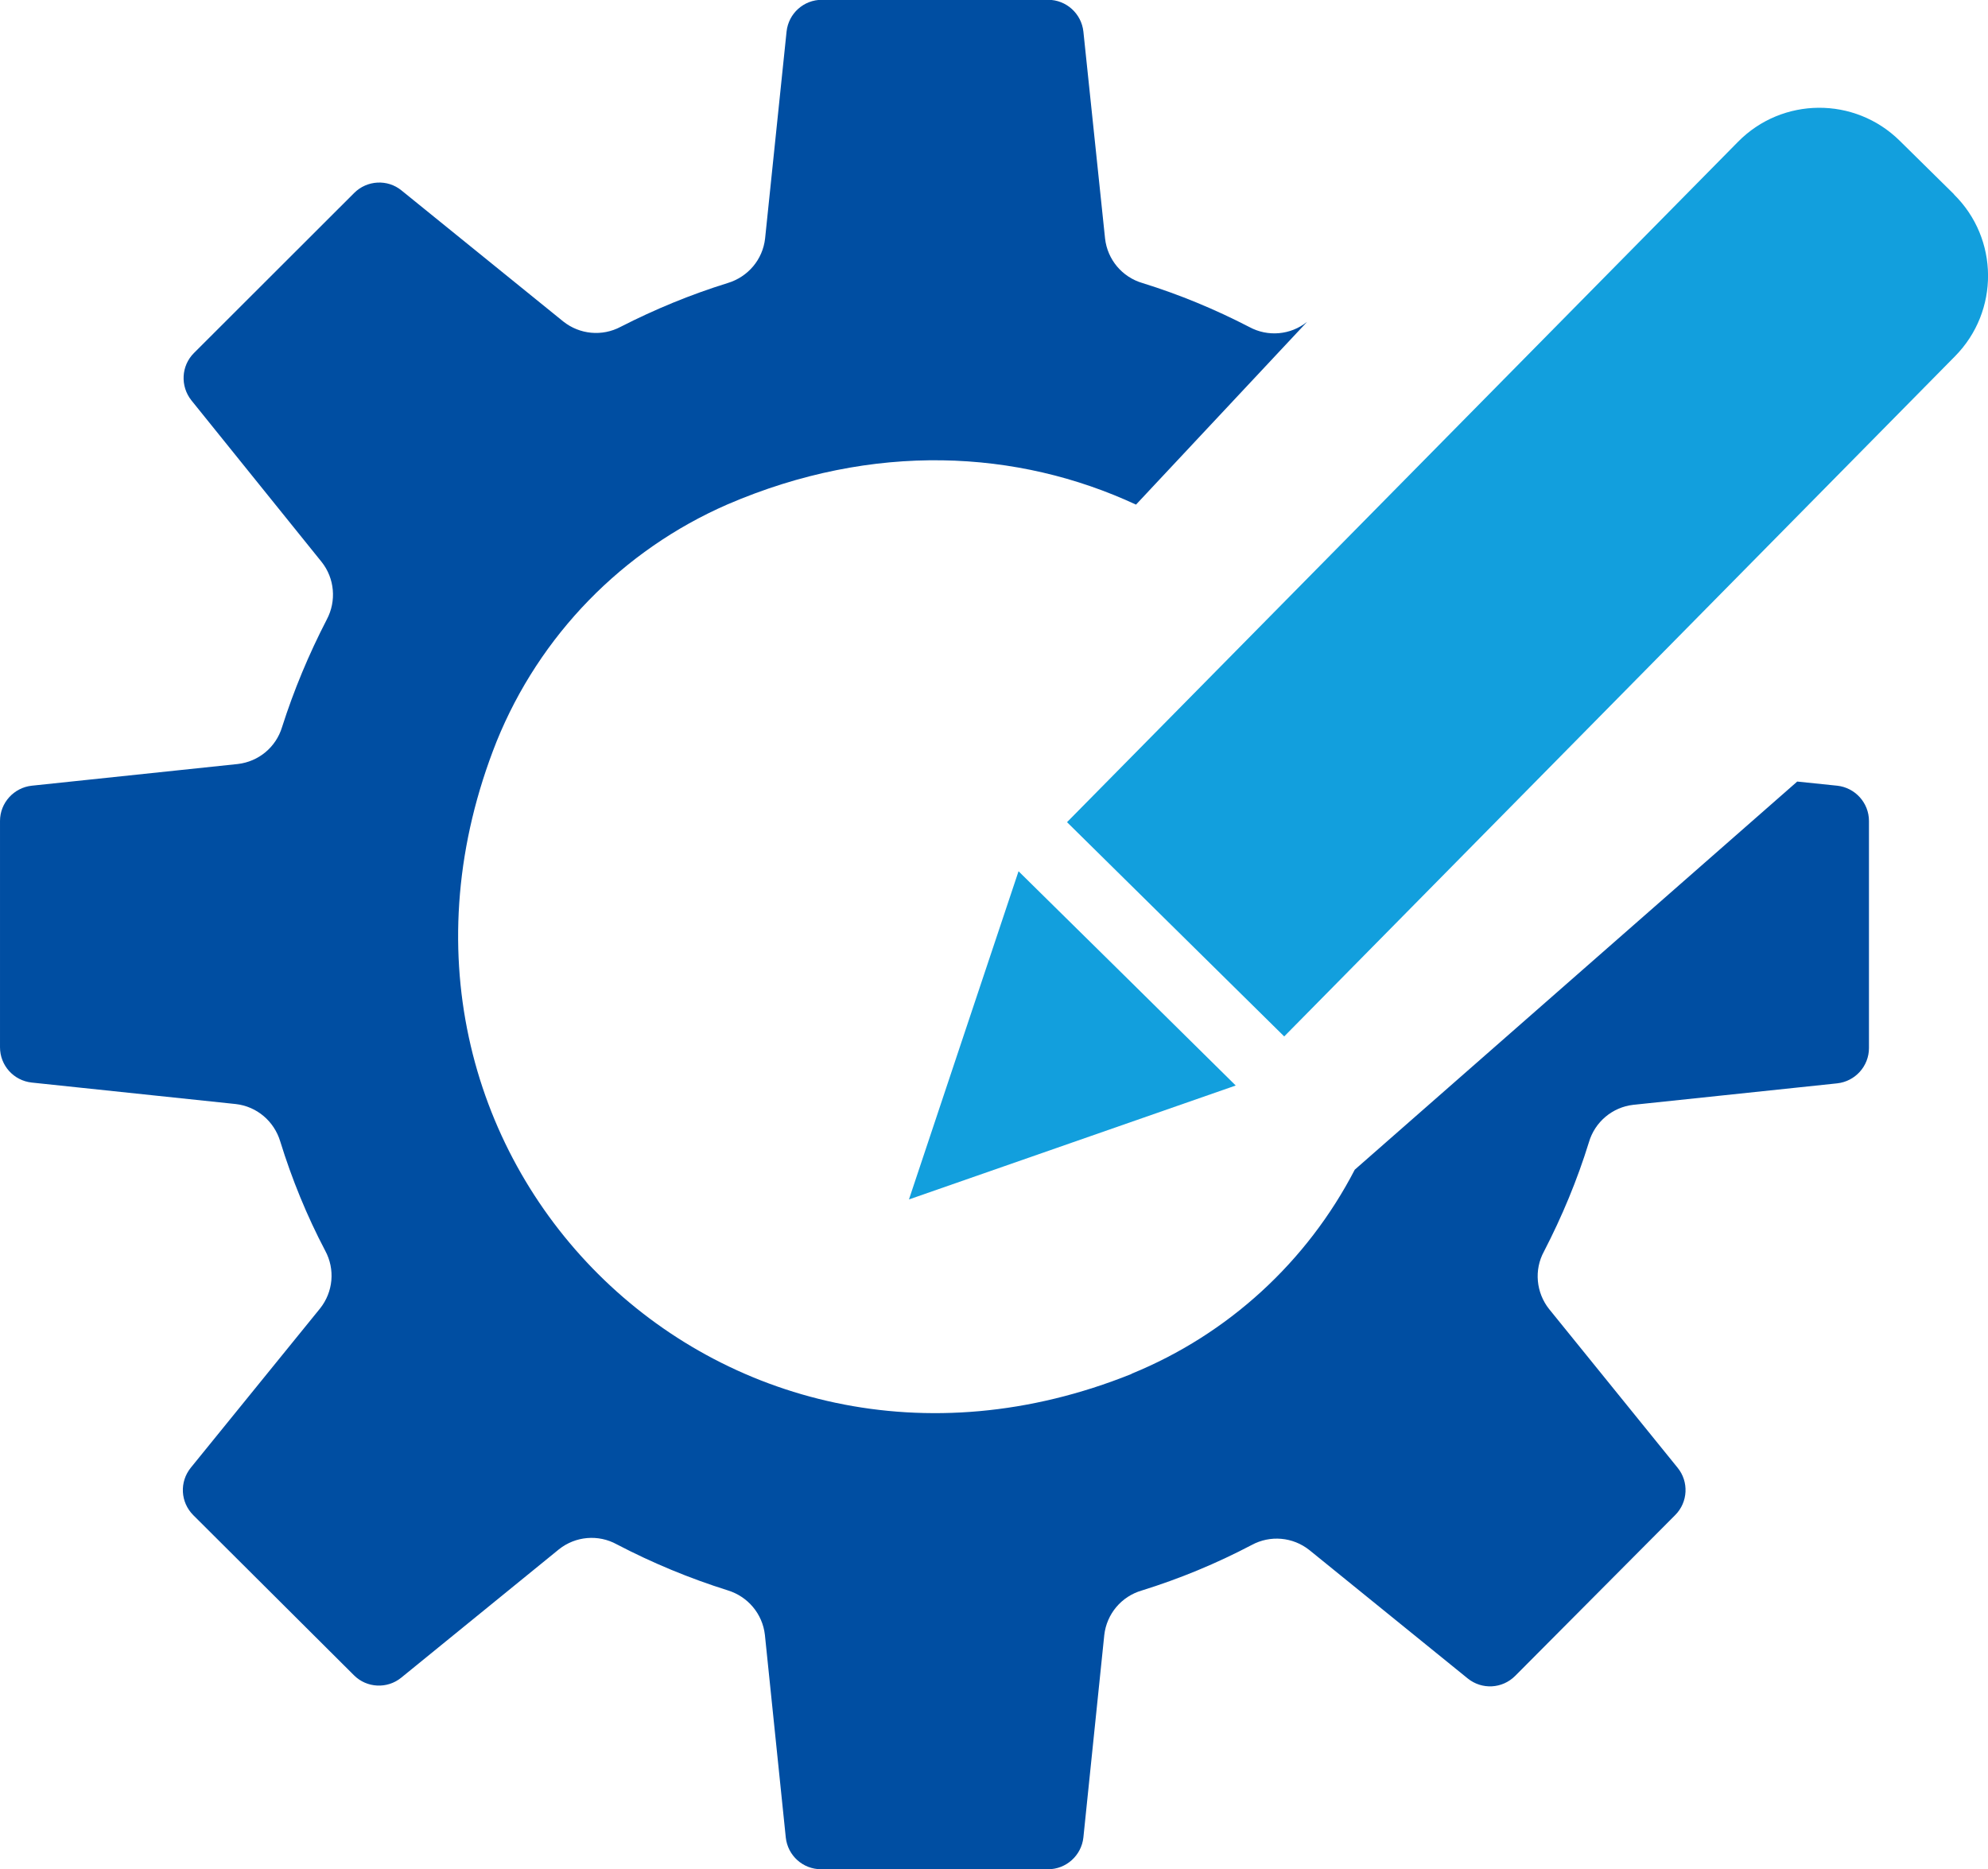 <?xml version="1.0" encoding="UTF-8"?>
<svg id="_レイヤー_2" data-name="レイヤー 2" xmlns="http://www.w3.org/2000/svg" viewBox="0 0 100.87 94.83">
  <defs>
    <style>
      .cls-1 {
        fill: #004ea2;
      }

      .cls-2 {
        fill: #129fdd;
      }
    </style>
  </defs>
  <g id="_レイヤー_1-2" data-name="レイヤー 1">
    <g>
      <path class="cls-2" d="m99.15,9.86l-2.76-2.72c-2.28-2.25-5.96-2.23-8.21.06l-34.04,34.51,11.02,10.87,34.04-34.51c2.25-2.28,2.23-5.96-.06-8.21Z"/>
      <polygon class="cls-2" points="51.68 44.2 48.9 52.52 46.12 60.85 54.41 57.96 62.7 55.07 57.19 49.63 51.68 44.2"/>
    </g>
    <path class="cls-1" d="m57.42,69.7c-20.89,8.4-40.54-11.2-32.22-32.09,2.18-5.38,6.39-9.7,11.71-12.02,7.41-3.19,14.73-2.78,20.73.01l8.68-9.27c-.84.67-1.99.77-2.93.26-1.74-.9-3.55-1.65-5.42-2.23-1.03-.3-1.78-1.19-1.9-2.26l-1.1-10.5c-.1-.91-.87-1.61-1.79-1.61h-11.48c-.92,0-1.69.69-1.79,1.61l-1.09,10.5c-.12,1.07-.87,1.95-1.9,2.26-1.87.58-3.69,1.33-5.43,2.22-.94.5-2.08.39-2.91-.27l-8.21-6.65c-.71-.58-1.75-.52-2.4.13l-8.13,8.12c-.65.65-.7,1.68-.13,2.4l6.61,8.2c.66.83.76,1.98.26,2.92-.91,1.76-1.67,3.58-2.27,5.46-.31,1.02-1.19,1.75-2.25,1.87l-10.45,1.1c-.91.1-1.61.87-1.61,1.79v11.48c0,.92.69,1.69,1.61,1.79l10.35,1.09c1.07.12,1.95.87,2.26,1.9.59,1.91,1.35,3.77,2.28,5.54.51.94.41,2.09-.26,2.93l-6.56,8.08c-.58.72-.53,1.75.13,2.41l8.15,8.12c.65.65,1.69.7,2.4.12l8-6.51c.84-.67,2-.77,2.94-.25,1.8.94,3.68,1.72,5.62,2.33,1.02.31,1.77,1.19,1.89,2.26l1.06,10.28c.1.92.87,1.61,1.79,1.61h11.52c.92,0,1.69-.7,1.79-1.61l1.06-10.27c.12-1.07.87-1.96,1.9-2.26,1.93-.6,3.79-1.37,5.58-2.31.94-.51,2.09-.41,2.93.26l8.03,6.51c.72.58,1.75.53,2.41-.13l8.12-8.16c.65-.65.7-1.69.12-2.4l-6.52-8.05c-.66-.83-.77-1.99-.26-2.92.92-1.78,1.69-3.63,2.28-5.54h0c.3-1.03,1.19-1.78,2.25-1.9l10.35-1.09c.91-.1,1.61-.87,1.61-1.79v-11.52c0-.92-.7-1.69-1.61-1.79l-2.03-.21-22.45,19.69c-2.42,4.67-6.42,8.35-11.32,10.35Z"/>
  </g>
</svg>